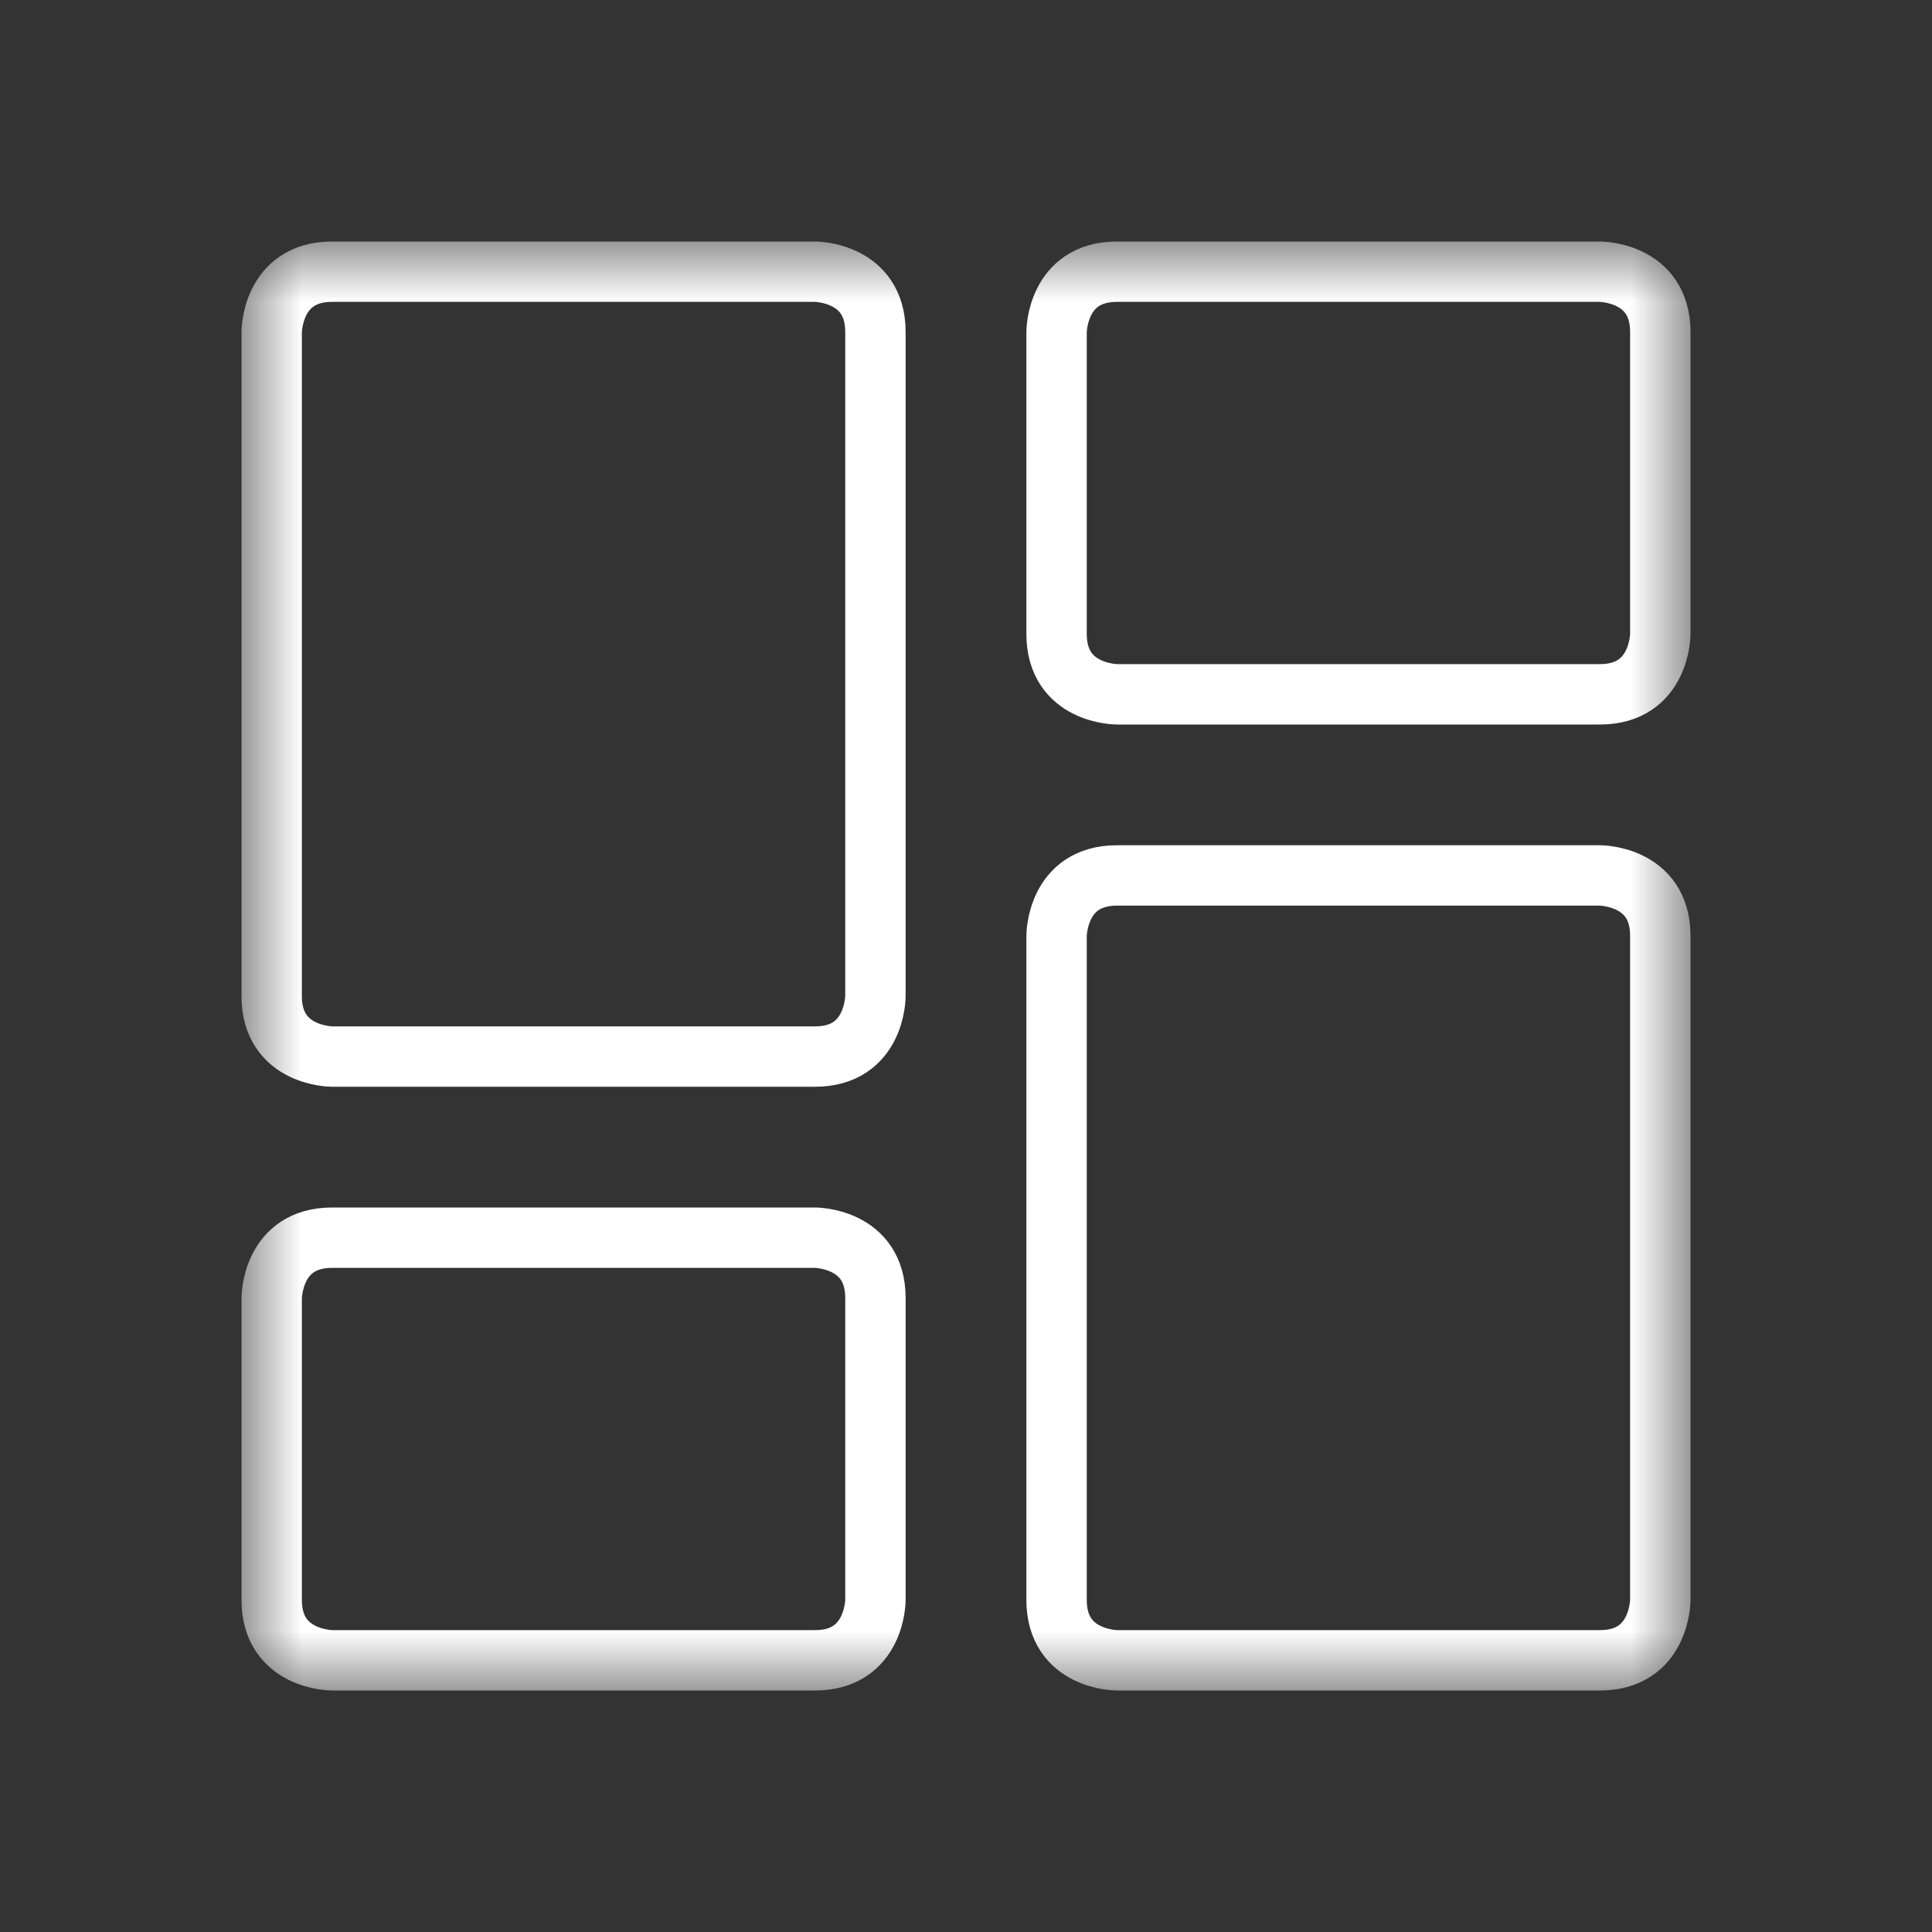 <?xml version="1.0" encoding="UTF-8"?> <svg xmlns="http://www.w3.org/2000/svg" viewBox="0 0 16.00 16.00" data-guides="{&quot;vertical&quot;:[],&quot;horizontal&quot;:[]}"><rect x="0" y="0" width="16.00" height="16.00" fill="#333333" stroke="none"/><defs></defs><mask x="0" y="0" width="16" height="16" data-from-defs="true" maskUnits="userSpaceOnUse" maskContentUnits="userSpaceOnUse" id="tSvg22c5a660d1"><path color="rgb(51, 51, 51)" fill="white" width="16" height="16" id="tSvg12e2984aef1" title="Rectangle 16" fill-opacity="1" stroke="none" stroke-opacity="1" d="M2 2H14V14H2Z" style="transform-origin: 8px 8px;"></path></mask><path fill="none" stroke="white" fill-opacity="1" stroke-width="0.5" stroke-opacity="1" color="rgb(51, 51, 51)" stroke-linecap="round" stroke-linejoin="round" id="tSvg12234ded7d7" title="Path 131" d="M2.75 10.25C4.083 10.25 5.417 10.25 6.75 10.25C6.75 10.25 7.25 10.25 7.25 10.75C7.25 11.583 7.25 12.417 7.25 13.25C7.25 13.25 7.25 13.75 6.75 13.75C5.417 13.75 4.083 13.75 2.75 13.75C2.75 13.75 2.25 13.75 2.25 13.25C2.25 12.417 2.25 11.583 2.25 10.75C2.25 10.75 2.25 10.25 2.75 10.25Z" mask="url(#tSvg22c5a660d1)" style=""></path><path fill="none" stroke="white" fill-opacity="1" stroke-width="0.5" stroke-opacity="1" color="rgb(51, 51, 51)" stroke-linecap="round" stroke-linejoin="round" id="tSvg5caff9adbe" title="Path 132" d="M13.25 13.75C11.917 13.75 10.583 13.75 9.25 13.75C9.25 13.75 8.75 13.75 8.75 13.25C8.75 11.417 8.75 9.583 8.75 7.75C8.75 7.75 8.75 7.25 9.25 7.25C10.583 7.25 11.917 7.25 13.25 7.25C13.25 7.25 13.75 7.25 13.75 7.75C13.75 9.583 13.75 11.417 13.75 13.25C13.75 13.25 13.75 13.75 13.25 13.75Z" mask="url(#tSvg22c5a660d1)" style=""></path><path fill="none" stroke="white" fill-opacity="1" stroke-width="0.5" stroke-opacity="1" color="rgb(51, 51, 51)" stroke-linecap="round" stroke-linejoin="round" id="tSvgaa866e198" title="Path 133" d="M13.25 5.75C11.917 5.75 10.583 5.75 9.25 5.75C9.25 5.75 8.75 5.75 8.75 5.25C8.75 4.417 8.75 3.583 8.75 2.75C8.75 2.75 8.75 2.25 9.25 2.25C10.583 2.25 11.917 2.25 13.25 2.25C13.25 2.25 13.75 2.25 13.75 2.75C13.75 3.583 13.75 4.417 13.75 5.25C13.75 5.25 13.75 5.75 13.25 5.75Z" mask="url(#tSvg22c5a660d1)" style=""></path><path fill="none" stroke="white" fill-opacity="1" stroke-width="0.5" stroke-opacity="1" color="rgb(51, 51, 51)" stroke-linecap="round" stroke-linejoin="round" id="tSvg135c817a6d2" title="Path 134" d="M2.75 2.25C4.083 2.25 5.417 2.25 6.75 2.25C6.75 2.25 7.25 2.25 7.25 2.75C7.25 4.583 7.25 6.417 7.25 8.25C7.25 8.25 7.25 8.75 6.75 8.75C5.417 8.75 4.083 8.75 2.75 8.75C2.75 8.75 2.25 8.75 2.25 8.25C2.25 6.417 2.25 4.583 2.25 2.75C2.25 2.75 2.25 2.25 2.75 2.25Z" mask="url(#tSvg22c5a660d1)" style=""></path></svg> 